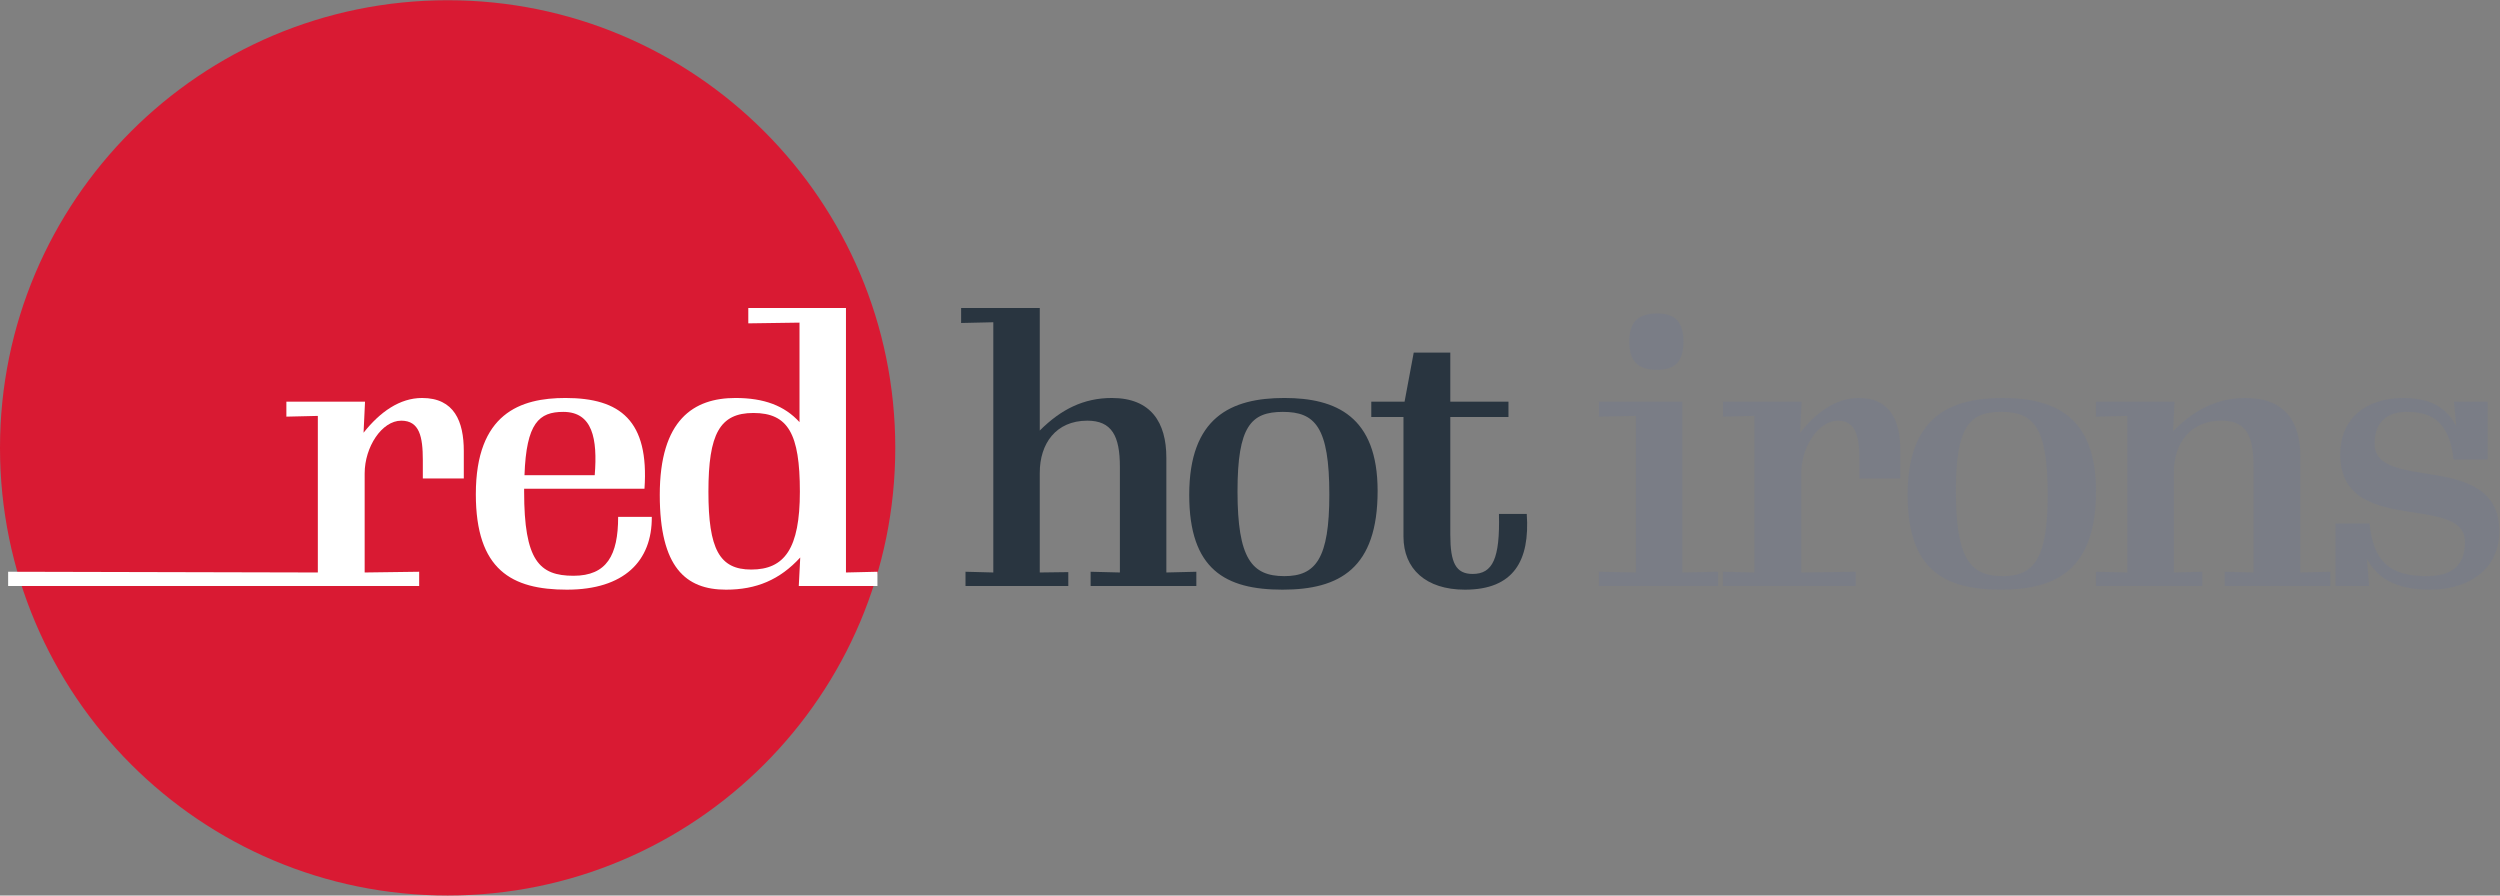 <?xml version="1.0" encoding="UTF-8" standalone="no"?>
<svg
   xmlns:dc="http://purl.org/dc/elements/1.1/"
   xmlns:cc="http://creativecommons.org/ns#"
   xmlns:rdf="http://www.w3.org/1999/02/22-rdf-syntax-ns#"
   xmlns:svg="http://www.w3.org/2000/svg"
   xmlns="http://www.w3.org/2000/svg"
   viewBox="0 0 744.267 266.6"
   height="266.6"
   width="744.267"
   xml:space="preserve"
   id="svg2"
   version="1.1"><rect x="0" y="0" width="744.267" height="266.6" fill="#808080" stroke="none"/><defs
     id="defs6" /><g
     transform="matrix(1.333,0,0,-1.333,0,266.6)"
     id="g10"><g
       transform="scale(0.1)"
       id="g12"><path
         id="path14"
         style="fill:#d91a33;fill-opacity:1;fill-rule:nonzero;stroke:none"
         d="M 1999.47,999.734 C 1999.47,447.602 1551.87,0 999.734,0 447.598,0 0,447.602 0,999.734 c 0,552.146 447.598,999.736 999.734,999.736 552.136,0 999.736,-447.59 999.736,-999.736" /><path
         id="path16"
         style="fill:#ffffff;fill-opacity:1;fill-rule:nonzero;stroke:none"
         d="m 18.184,723.082 691.66,-1.641 v 349.689 l -70.258,-1.65 v 33.5 h 175.648 l -3.269,-69.44 c 36.769,46.57 80.879,77.62 130.719,77.62 71.896,0 93.146,-52.3 93.146,-118.469 v -61.269 h -91.514 v 40.84 c 0,52.278 -7.351,88.228 -48.195,88.228 -43.305,0 -81.703,-58.81 -81.703,-117.638 V 721.441 l 121.734,1.641 V 691.219 H 18.184 v 31.863" /><path
         id="path18"
         style="fill:#ffffff;fill-opacity:1;fill-rule:nonzero;stroke:none"
         d="m 1171.38,938.77 h 156.86 c 6.53,81.69 -4.91,141.34 -70.26,141.34 -53.92,0 -82.52,-24.52 -86.6,-141.34 z m 94.76,-255.719 c -123.36,0 -203.43,44.121 -203.43,213.238 0,180.551 99.68,214.871 200.17,214.871 122.55,0 187.09,-50.67 176.47,-202.629 h -268.79 v -6.519 c 0,-153.602 33.5,-187.922 110.29,-187.922 74.34,0 99.68,45.762 99.68,131.531 h 75.16 c 0.81,-98.851 -62.1,-162.57 -189.55,-162.57" /><path
         id="path20"
         style="fill:#ffffff;fill-opacity:1;fill-rule:nonzero;stroke:none"
         d="m 1786.4,902.012 c 0,129.078 -26.14,175.648 -103.75,175.648 -75.17,0 -100.49,-46.57 -100.49,-175.648 0,-128.282 24.51,-174.024 95.58,-174.024 74.35,0 108.66,46.563 108.66,174.024 z m -312.91,-7.364 c 0,168.302 75.99,216.512 169.13,216.512 63.72,0 109.47,-17.17 142.96,-53.93 v 222.23 l -114.37,-1.64 v 34.31 h 218.13 V 721.441 l 70.27,1.641 v -31.863 h -175.66 l 3.27,63.722 c -45.75,-49.832 -98.04,-71.89 -165.84,-71.89 -89.87,0 -147.89,49.84 -147.89,211.597" /><path
         id="path22"
         style="fill:#293540;fill-opacity:1;fill-rule:nonzero;stroke:none"
         d="m 2156.34,723.082 62.08,-1.641 v 558.839 l -71.89,-1.64 v 33.49 h 175.65 v -273.68 c 47.39,47.37 98.04,72.71 160.96,72.71 87.42,0 121.73,-54.75 121.73,-133.172 V 721.441 l 66.98,1.641 v -31.863 h -236.1 v 31.863 l 65.36,-1.641 v 236.118 c 0,68.621 -17.97,102.931 -72.72,102.931 -70.26,0 -106.21,-51.46 -106.21,-116.01 V 721.441 l 63.73,0.829 v -31.051 h -229.57 v 31.863" /><path
         id="path24"
         style="fill:#293540;fill-opacity:1;fill-rule:nonzero;stroke:none"
         d="m 2968.88,895.469 c 0,151.141 -31.86,184.641 -103.75,184.641 -71.09,0 -101.32,-31.86 -101.32,-177.29 0,-150.332 31.87,-189.539 104.58,-189.539 70.26,0 100.49,39.207 100.49,182.188 z m -312.91,-0.821 c 0,173.202 93.14,216.512 212.42,216.512 116.01,0 208.33,-41.68 208.33,-207.519 0,-172.391 -84.15,-220.59 -212.41,-220.59 -127.45,0 -208.34,44.937 -208.34,211.597" /><path
         id="path26"
         style="fill:#293540;fill-opacity:1;fill-rule:nonzero;stroke:none"
         d="m 3271.73,683.051 c -87.42,0 -137.26,46.57 -137.26,118.461 v 267.148 h -71.89 v 34.32 h 74.34 l 20.42,109.48 h 81.71 v -109.48 h 129.89 v -34.32 H 3239.05 V 805.59 c 0,-62.102 12.26,-87.418 49.84,-87.418 44.93,0 61.27,34.316 58.81,133.988 h 62.1 c 7.35,-104.578 -29.41,-169.109 -138.07,-169.109" /><path
         id="path28"
         style="fill:#7a7d86;fill-opacity:1;fill-rule:nonzero;stroke:none"
         d="m 3638.78,1236.97 c 0,43.31 18.79,62.9 62.1,62.9 41.66,0 58.82,-19.59 58.82,-62.9 0,-43.31 -17.16,-62.91 -58.82,-62.91 -43.31,0 -62.1,19.6 -62.1,62.91 z m -67.81,-513.888 82.52,-1.641 v 349.689 l -82.52,-1.65 v 33.5 h 186.27 V 721.441 l 80.07,1.641 v -31.863 h -266.34 v 31.863" /><path
         id="path30"
         style="fill:#7a7d86;fill-opacity:1;fill-rule:nonzero;stroke:none"
         d="m 3847.96,723.082 70.26,-1.641 v 349.689 l -70.26,-1.65 v 33.5 h 175.65 l -3.26,-69.44 c 36.77,46.57 80.89,77.62 130.71,77.62 71.91,0 93.15,-52.3 93.15,-118.469 v -61.269 h -91.51 v 40.84 c 0,52.278 -7.35,88.228 -48.2,88.228 -43.3,0 -81.7,-58.81 -81.7,-117.638 V 721.441 l 121.73,1.641 v -31.863 h -296.57 v 31.863" /><path
         id="path32"
         style="fill:#7a7d86;fill-opacity:1;fill-rule:nonzero;stroke:none"
         d="m 4573.29,895.469 c 0,151.141 -31.87,184.641 -103.76,184.641 -71.07,0 -101.31,-31.86 -101.31,-177.29 0,-150.332 31.87,-189.539 104.57,-189.539 70.27,0 100.5,39.207 100.5,182.188 z m -312.91,-0.821 c 0,173.202 93.13,216.512 212.41,216.512 116.02,0 208.34,-41.68 208.34,-207.519 0,-172.391 -84.15,-220.59 -212.42,-220.59 -127.45,0 -208.33,44.937 -208.33,211.597" /><path
         id="path34"
         style="fill:#7a7d86;fill-opacity:1;fill-rule:nonzero;stroke:none"
         d="m 4680.87,723.082 70.26,-1.641 v 349.689 l -70.26,-1.65 v 33.5 h 175.65 l -3.27,-66.16 c 47.39,48.19 98.05,74.34 161.77,74.34 88.23,0 122.55,-53.12 122.55,-131.539 v -258.18 l 66.99,1.641 v -31.863 h -236.1 v 31.863 l 64.53,-1.641 v 236.118 c 0,70.261 -16.34,102.931 -71.9,102.931 -69.44,0 -106.2,-50.64 -106.2,-116.01 V 721.441 l 63.72,1.641 v -31.863 h -237.74 v 31.863" /><path
         id="path36"
         style="fill:#7a7d86;fill-opacity:1;fill-rule:nonzero;stroke:none"
         d="m 5286.2,751.68 4.9,-60.461 h -75.16 V 830.93 h 75.97 c 9,-86.621 46.58,-117.649 128.27,-117.649 58.01,0 84.97,26.129 84.97,75.981 0,111.109 -278.6,10.617 -278.6,196.07 0,77.618 54.74,125.828 141.34,125.828 55.57,0 95.6,-18.8 117.66,-62.91 l -4.91,54.73 h 75.16 V 973.891 h -75.98 c -9.8,82.519 -46.57,106.219 -104.57,106.219 -39.22,0 -71.89,-17.98 -71.89,-71.08 0,-110.292 278.59,-13.069 278.59,-196.081 0,-77.617 -60.46,-129.898 -155.22,-129.898 -66.18,0 -114.39,19.597 -140.53,68.629" /></g></g></svg>